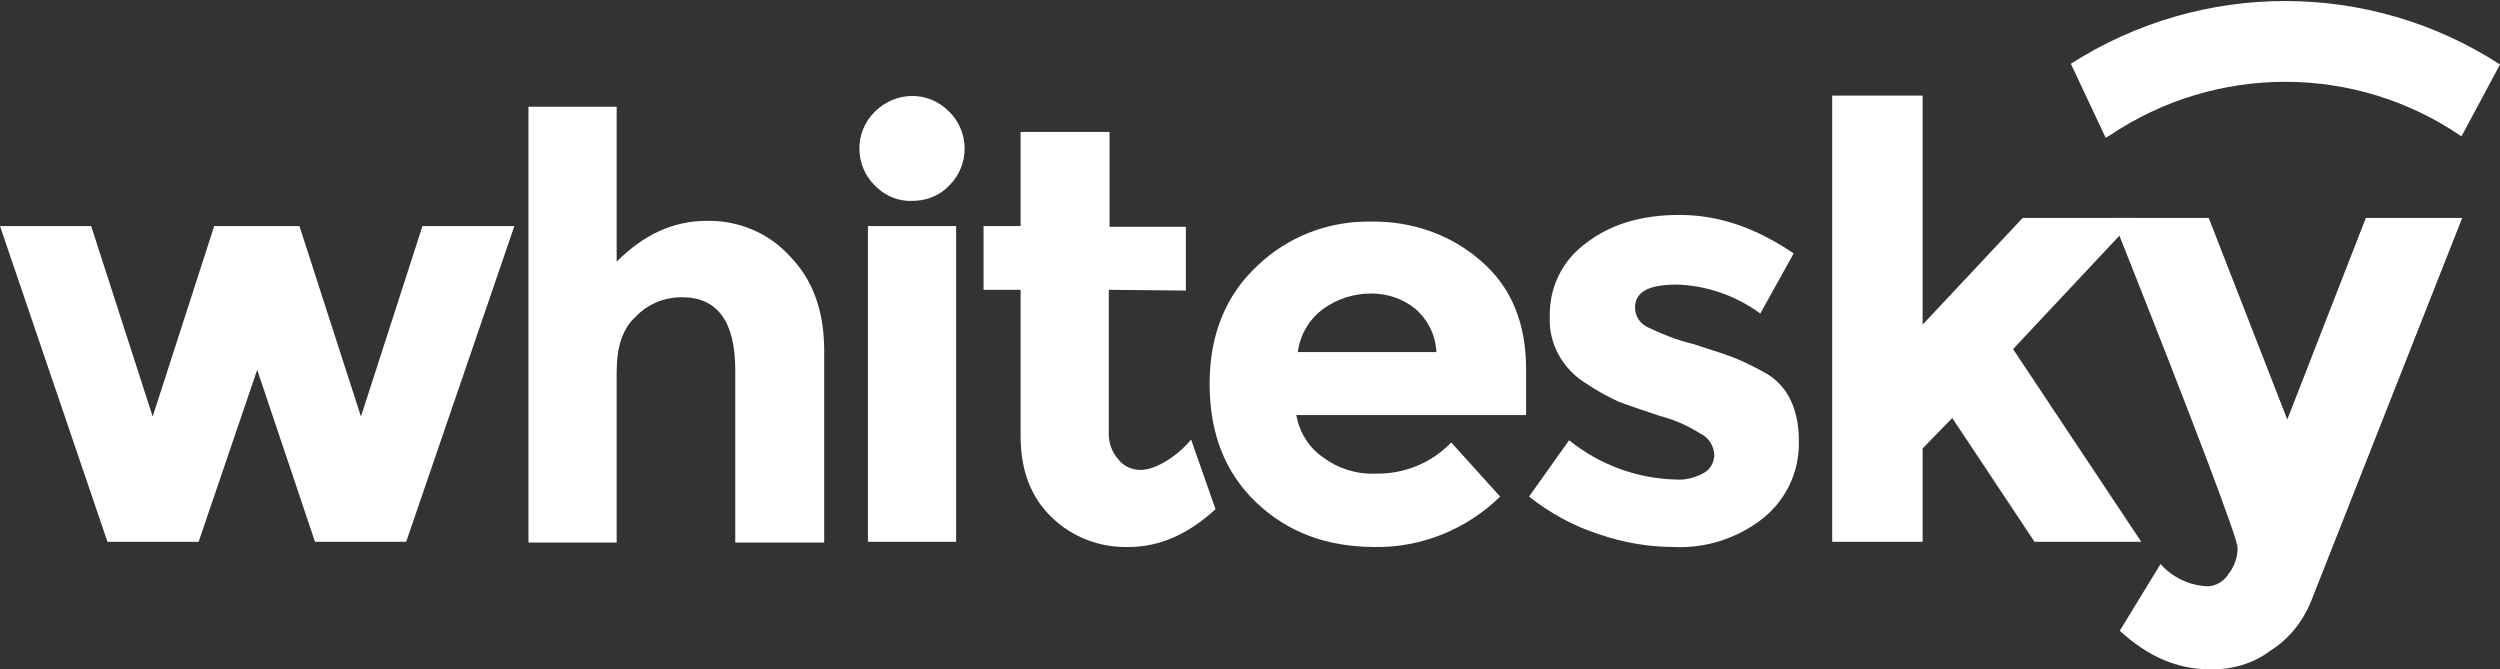 <?xml version="1.0" encoding="utf-8"?>
<svg fill="#fff" version="1.1" id="_x34_4263672-1537-4f89-b617-3ae2c1e99964" xmlns="http://www.w3.org/2000/svg" xmlns:xlink="http://www.w3.org/1999/xlink" x="0px" y="0px" viewBox="0 0 337.3 90.3" style="enable-background:new 0 0 337.3 90.3;" xml:space="preserve">
  <rect x="0" y="0" width="337.3" height="90.3" fill="#333333" stroke="none"/>
  <title>whitesky_wholesale_vector_elements</title>
  <path d="M284.1,18.6l0.5-0.3c14.4-9.7,33.2-9.7,47.5,0.1l5.2-9.7c-17.6-11.4-40.2-11.4-57.9-0.1L284.1,18.6z" />
  <path d="M26.8,73.1H14.5L0,30.5h12.3l8.3,25.7l8.3-25.7h11.5l8.3,25.7L57,30.5h12.4L54.8,73.1H42.5l-7.8-23.2L26.8,73.1z" />
  <path d="M83.2,50.2v23H71.3V14.4h11.9v20.9c3.6-3.6,7.6-5.5,12.1-5.5c4.3-0.1,8.4,1.6,11.3,4.8c3.1,3.2,4.6,7.4,4.6,12.7v25.9H99.2
	V49.9c0-6.5-2.4-9.8-7.2-9.8c-2.3,0-4.6,0.9-6.2,2.6C84,44.3,83.2,46.8,83.2,50.2z" />
  <path d="M118.1,25.1c-2.8-2.7-2.9-7.2-0.1-10s7.2-2.9,10-0.1c2.8,2.7,2.9,7.2,0.1,10c-1.3,1.4-3.1,2.1-5,2.1
	C121.2,27.2,119.4,26.4,118.1,25.1z M129,73.1h-11.9V30.5H129V73.1L129,73.1z" />
  <path d="M149.6,39.1v19.1c-0.1,1.4,0.4,2.8,1.3,3.8c0.7,0.9,1.8,1.4,3,1.4c2.2,0,5.2-2.1,6.8-4.1l3.3,9.4c-3.7,3.4-7.6,5.1-11.7,5.1
	c-3.9,0.1-7.6-1.3-10.4-4c-2.8-2.7-4.2-6.3-4.2-11V39.1h-5v-8.6h5V17.8h12v12.8h10.3v8.6L149.6,39.1L149.6,39.1z" />
  <path d="M202.4,67c-4.5,4.4-10.6,6.9-16.9,6.8c-6.5,0-11.8-2-16-6s-6.3-9.3-6.3-16c0-6.7,2.2-12,6.5-16c4.1-3.9,9.6-6,15.2-5.9
	c5.5-0.1,10.8,1.7,14.9,5.3c4.1,3.5,6.1,8.4,6.1,14.6V56h-31c0.4,2.3,1.7,4.4,3.6,5.7c2,1.5,4.5,2.3,7,2.2c3.9,0.1,7.6-1.4,10.3-4.2
	L202.4,67z M191,41.7c-1.7-1.4-3.8-2.1-6-2.1c-2.3,0-4.6,0.7-6.5,2.1c-1.9,1.4-3.1,3.5-3.4,5.8h18.7C193.7,45.3,192.7,43.2,191,41.7
	z" />
  <path d="M242.7,59.5c0.1,4-1.6,7.8-4.8,10.4c-3.4,2.7-7.7,4.1-12,3.9c-3.5,0-6.9-0.6-10.1-1.7c-3.5-1.1-6.7-2.9-9.5-5.1l5.4-7.6
	c4.1,3.3,9.2,5.2,14.5,5.3c1.3,0.1,2.6-0.3,3.7-0.9c0.9-0.5,1.4-1.5,1.4-2.5c-0.1-1.2-0.8-2.3-1.9-2.8c-1.7-1.1-3.6-1.9-5.5-2.4
	c-2.4-0.8-4.2-1.4-5.5-1.9c-1.5-0.7-3-1.5-4.3-2.4c-3.2-1.9-5.2-5.4-5-9.1c-0.1-3.9,1.7-7.6,4.9-9.9c3.2-2.5,7.4-3.8,12.6-3.8
	s10.3,1.7,15.4,5.2l-4.5,8.1c-3.3-2.4-7.2-3.8-11.3-3.9c-3.8,0-5.6,1-5.6,3.1c0,1.2,0.7,2.2,1.8,2.7c1.9,0.9,3.9,1.7,6,2.2
	c2.8,0.9,4.7,1.5,5.9,2c1.4,0.6,2.8,1.3,4.2,2.1C241.2,52.2,242.7,55.2,242.7,59.5z" />
  <path d="M259.4,73.1h-12.2V12.9h12.2v30.9l13.5-14.4h15.3l-16.6,17.7l17.3,26h-14.4l-11.1-16.7l-4,4.1L259.4,73.1L259.4,73.1z" />
  <path d="M298.1,90.3c-4.3,0-8.3-1.7-12.1-5.2l5.5-9c1.6,1.8,3.9,2.9,6.3,3c1.2,0,2.3-0.7,2.9-1.7c0.8-1,1.2-2.3,1.2-3.5
	c0-1.2-5.6-16.1-16.9-44.5h13l10.6,27.2l10.6-27.2h13l-20.3,51.5c-1.1,2.8-3,5.3-5.6,6.9C304.1,89.5,301.1,90.4,298.1,90.3z" />
</svg>
